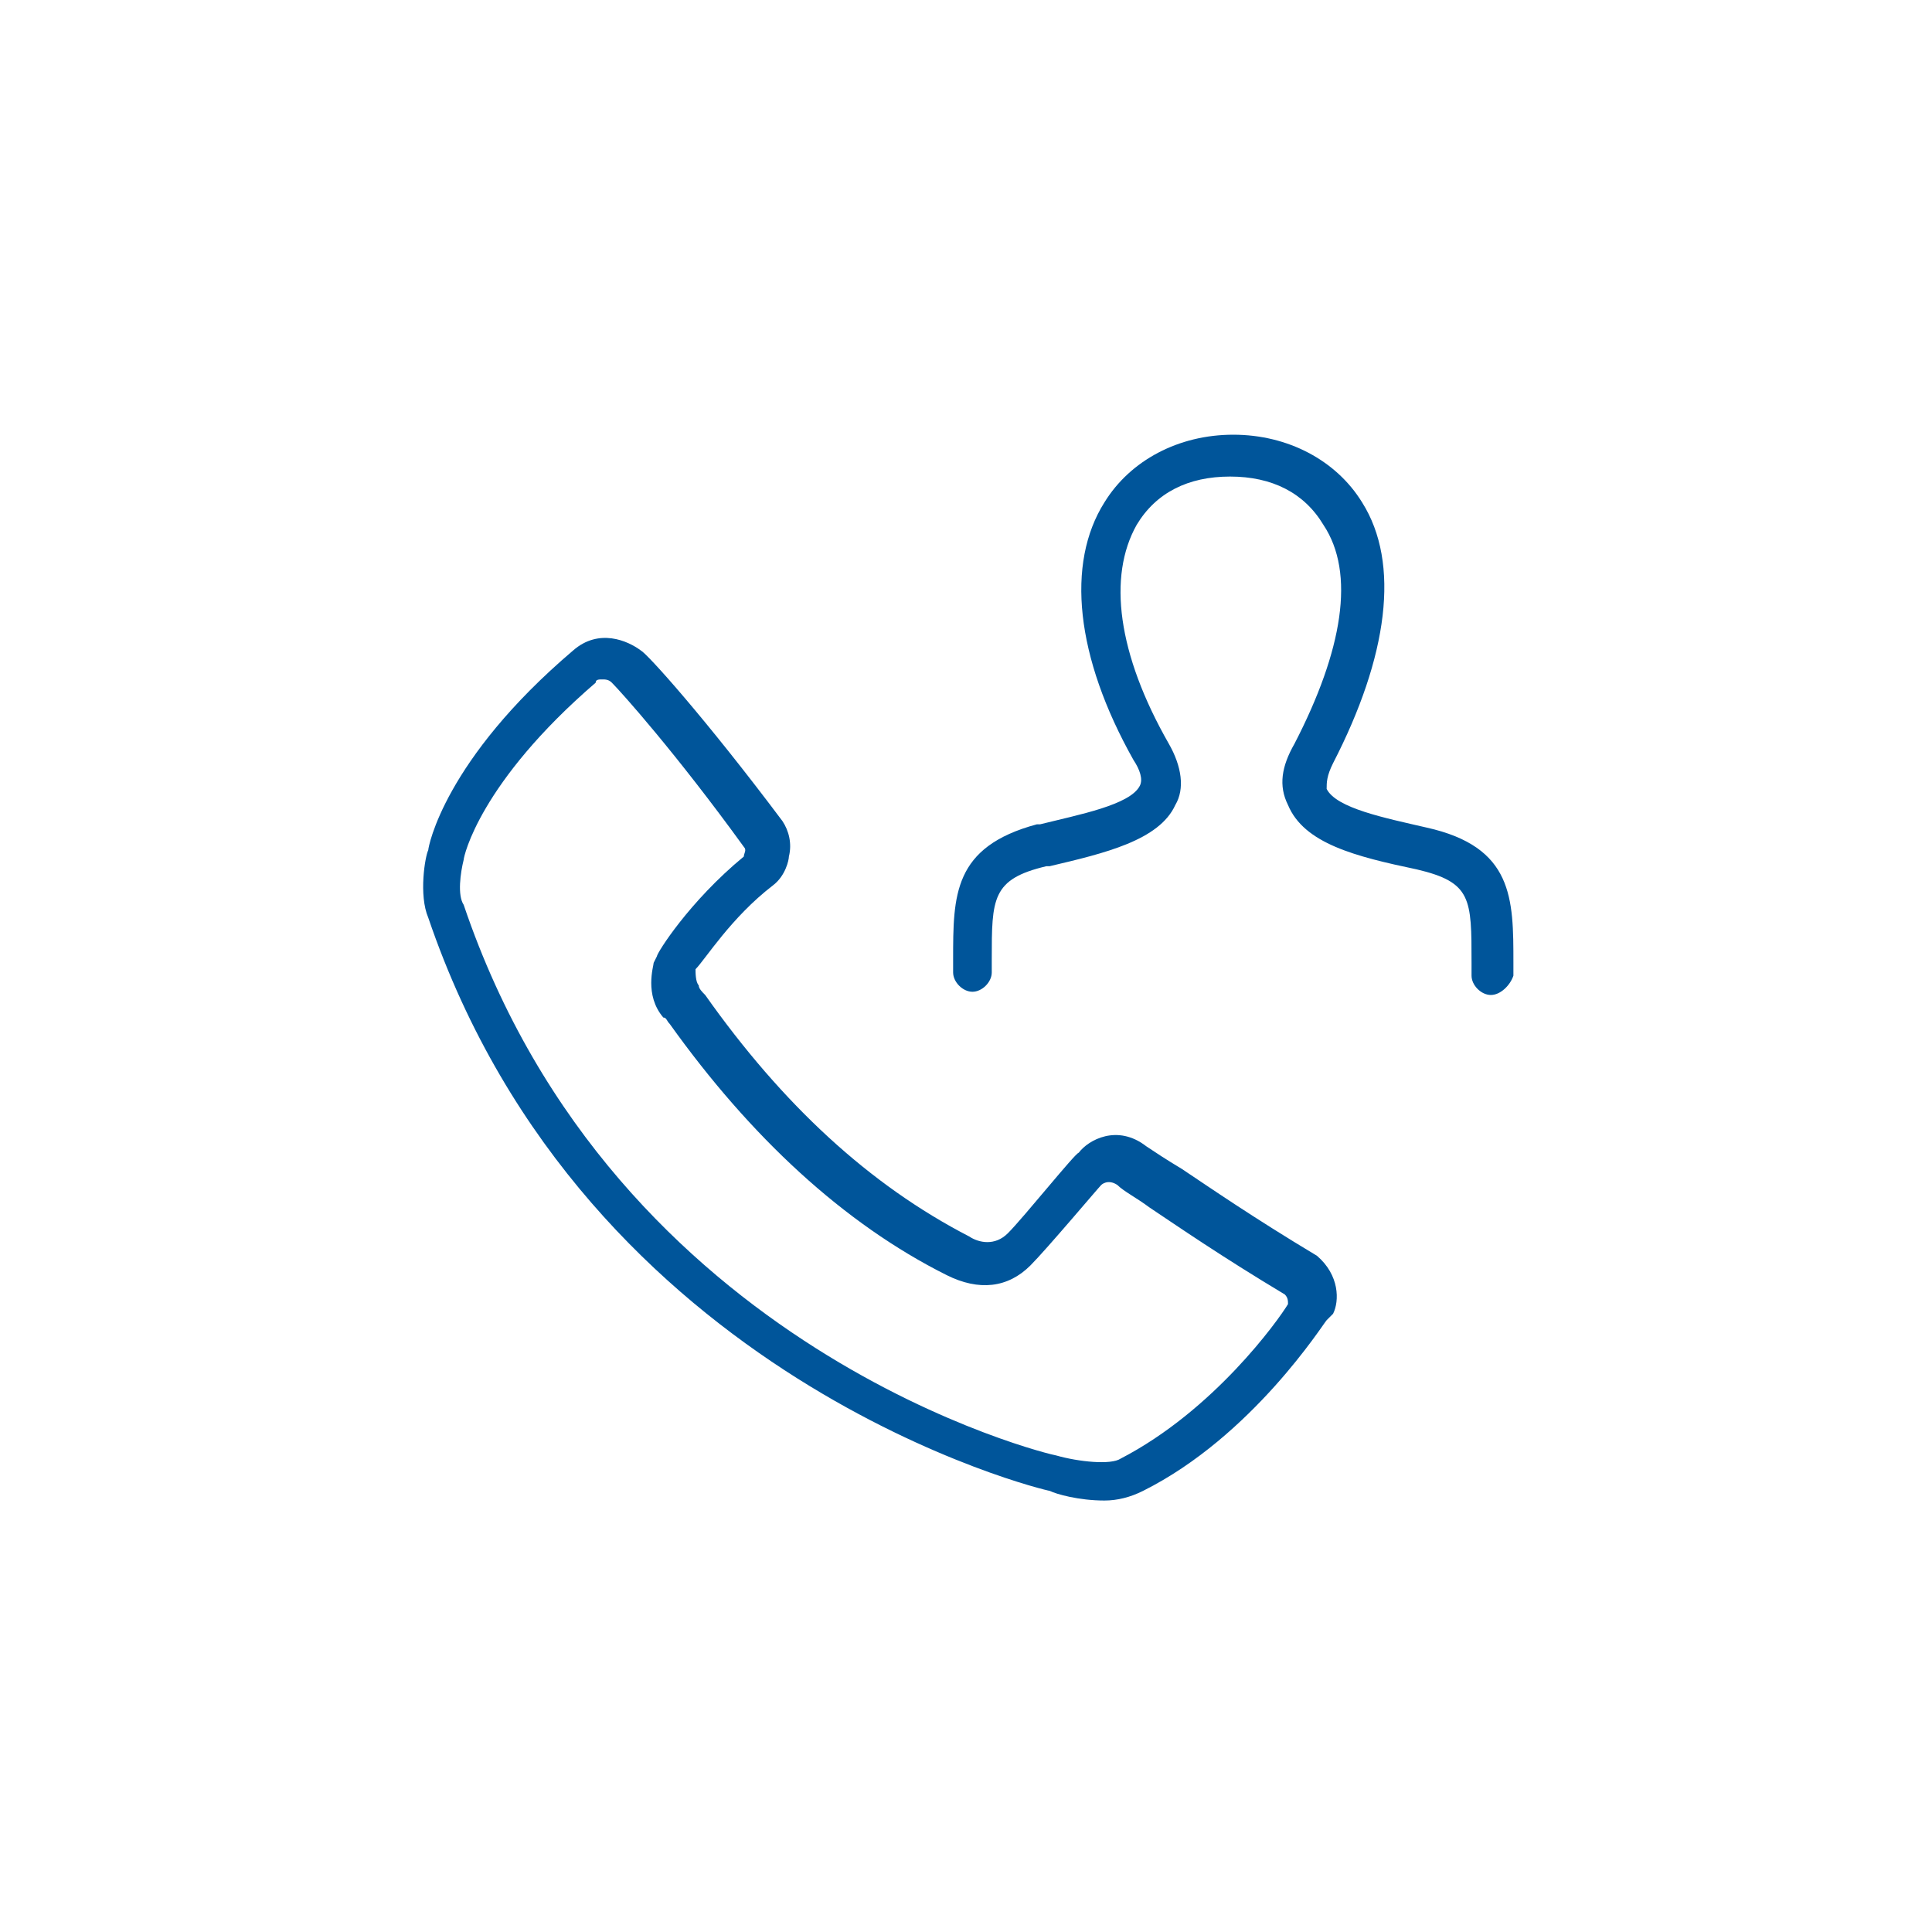 <?xml version="1.0" encoding="utf-8"?>
<!-- Generator: Adobe Illustrator 22.0.1, SVG Export Plug-In . SVG Version: 6.00 Build 0)  -->
<svg version="1.1" id="Layer_1" xmlns="http://www.w3.org/2000/svg" xmlns:xlink="http://www.w3.org/1999/xlink" x="0px" y="0px"
	 viewBox="0 0 60 60" style="enable-background:new 0 0 60 60;" xml:space="preserve">
<style type="text/css">
	.st0{fill:#00559A;}
</style>
<g>
	<g>
		<path class="st0" d="M34.3,46.6c-0.8,0-1.5-0.2-1.7-0.3c-0.1,0-14.4-3.4-19.3-17.8c-0.3-0.7-0.1-1.9,0-2.1c0-0.1,0.5-2.8,4.5-6.2
			c0.8-0.7,1.7-0.3,2.1,0c0.2,0.1,2,2.1,4.4,5.3c0.2,0.3,0.3,0.7,0.2,1.1c0,0.1-0.1,0.6-0.5,0.9c-1.3,1-2.1,2.3-2.4,2.6
			c0,0.1,0,0.4,0.1,0.5c0,0.1,0.1,0.2,0.2,0.3c2.4,3.4,5.1,5.9,8.2,7.5c0.3,0.2,0.8,0.3,1.2-0.1c0.5-0.5,2.1-2.5,2.2-2.5
			c0.3-0.4,1.2-0.9,2.1-0.2c0.3,0.2,0.6,0.4,1.1,0.7c0.9,0.6,2.2,1.5,4.2,2.7c0.7,0.6,0.7,1.4,0.5,1.8L41.2,41
			c-0.1,0.1-2.3,3.6-5.7,5.3C35.1,46.5,34.7,46.6,34.3,46.6z M18.7,21.1c-0.1,0-0.2,0-0.2,0.1c-3.6,3.1-4.1,5.4-4.1,5.5
			c-0.1,0.4-0.2,1.1,0,1.4c4.7,13.9,18.3,17.1,18.4,17.1c0.7,0.2,1.7,0.3,2,0.1c2.9-1.5,4.9-4.3,5.2-4.8c0-0.1,0-0.2-0.1-0.3
			c-2-1.2-3.3-2.1-4.2-2.7c-0.4-0.3-0.8-0.5-1-0.7c-0.3-0.2-0.5,0-0.5,0c-0.1,0.1-1.7,2-2.2,2.5c-0.7,0.7-1.6,0.8-2.6,0.3l0,0
			c-3.2-1.6-6.1-4.3-8.6-7.8c-0.1-0.1-0.1-0.2-0.2-0.2c-0.6-0.7-0.3-1.6-0.3-1.7l0.1-0.2c0-0.1,1-1.7,2.7-3.1c0-0.1,0.1-0.2,0-0.3
			c-2.1-2.9-3.8-4.8-4.1-5.1C18.9,21.1,18.8,21.1,18.7,21.1z M23.1,26.5C23.1,26.5,23.1,26.5,23.1,26.5
			C23.1,26.5,23.1,26.5,23.1,26.5L23.1,26.5z"/>
	</g>
	<g id="user-icon_12_">
		<path class="st0" d="M46.3,30.9c-0.3,0-0.6-0.3-0.6-0.6l0-0.4c0-2,0-2.5-1.7-2.9c-1.9-0.4-3.5-0.8-4-2c-0.3-0.6-0.2-1.2,0.2-1.9
			c1.5-2.9,1.9-5.3,0.9-6.8c-0.6-1-1.6-1.5-2.9-1.5c-1.3,0-2.3,0.5-2.9,1.5c-0.9,1.6-0.6,4,1,6.8c0.4,0.7,0.5,1.4,0.2,1.9
			c-0.5,1.1-2.2,1.5-3.9,1.9l-0.1,0c-1.7,0.4-1.7,1-1.7,2.9l0,0.4c0,0.3-0.3,0.6-0.6,0.6s-0.6-0.3-0.6-0.6l0-0.4c0-2,0-3.5,2.6-4.2
			l0.1,0c1.2-0.3,2.8-0.6,3.1-1.2c0.1-0.2,0-0.5-0.2-0.8c-1.8-3.2-2.1-6.1-0.9-8c0.8-1.3,2.3-2.1,4-2.1c1.7,0,3.2,0.8,4,2.1
			c1.2,1.9,0.8,4.8-0.9,8.1c-0.2,0.4-0.2,0.6-0.2,0.8c0.3,0.6,1.8,0.9,3.1,1.2c2.7,0.6,2.7,2.2,2.7,4.2l0,0.4
			C46.9,30.6,46.6,30.9,46.3,30.9z"/>
	</g>
</g>
</svg>
